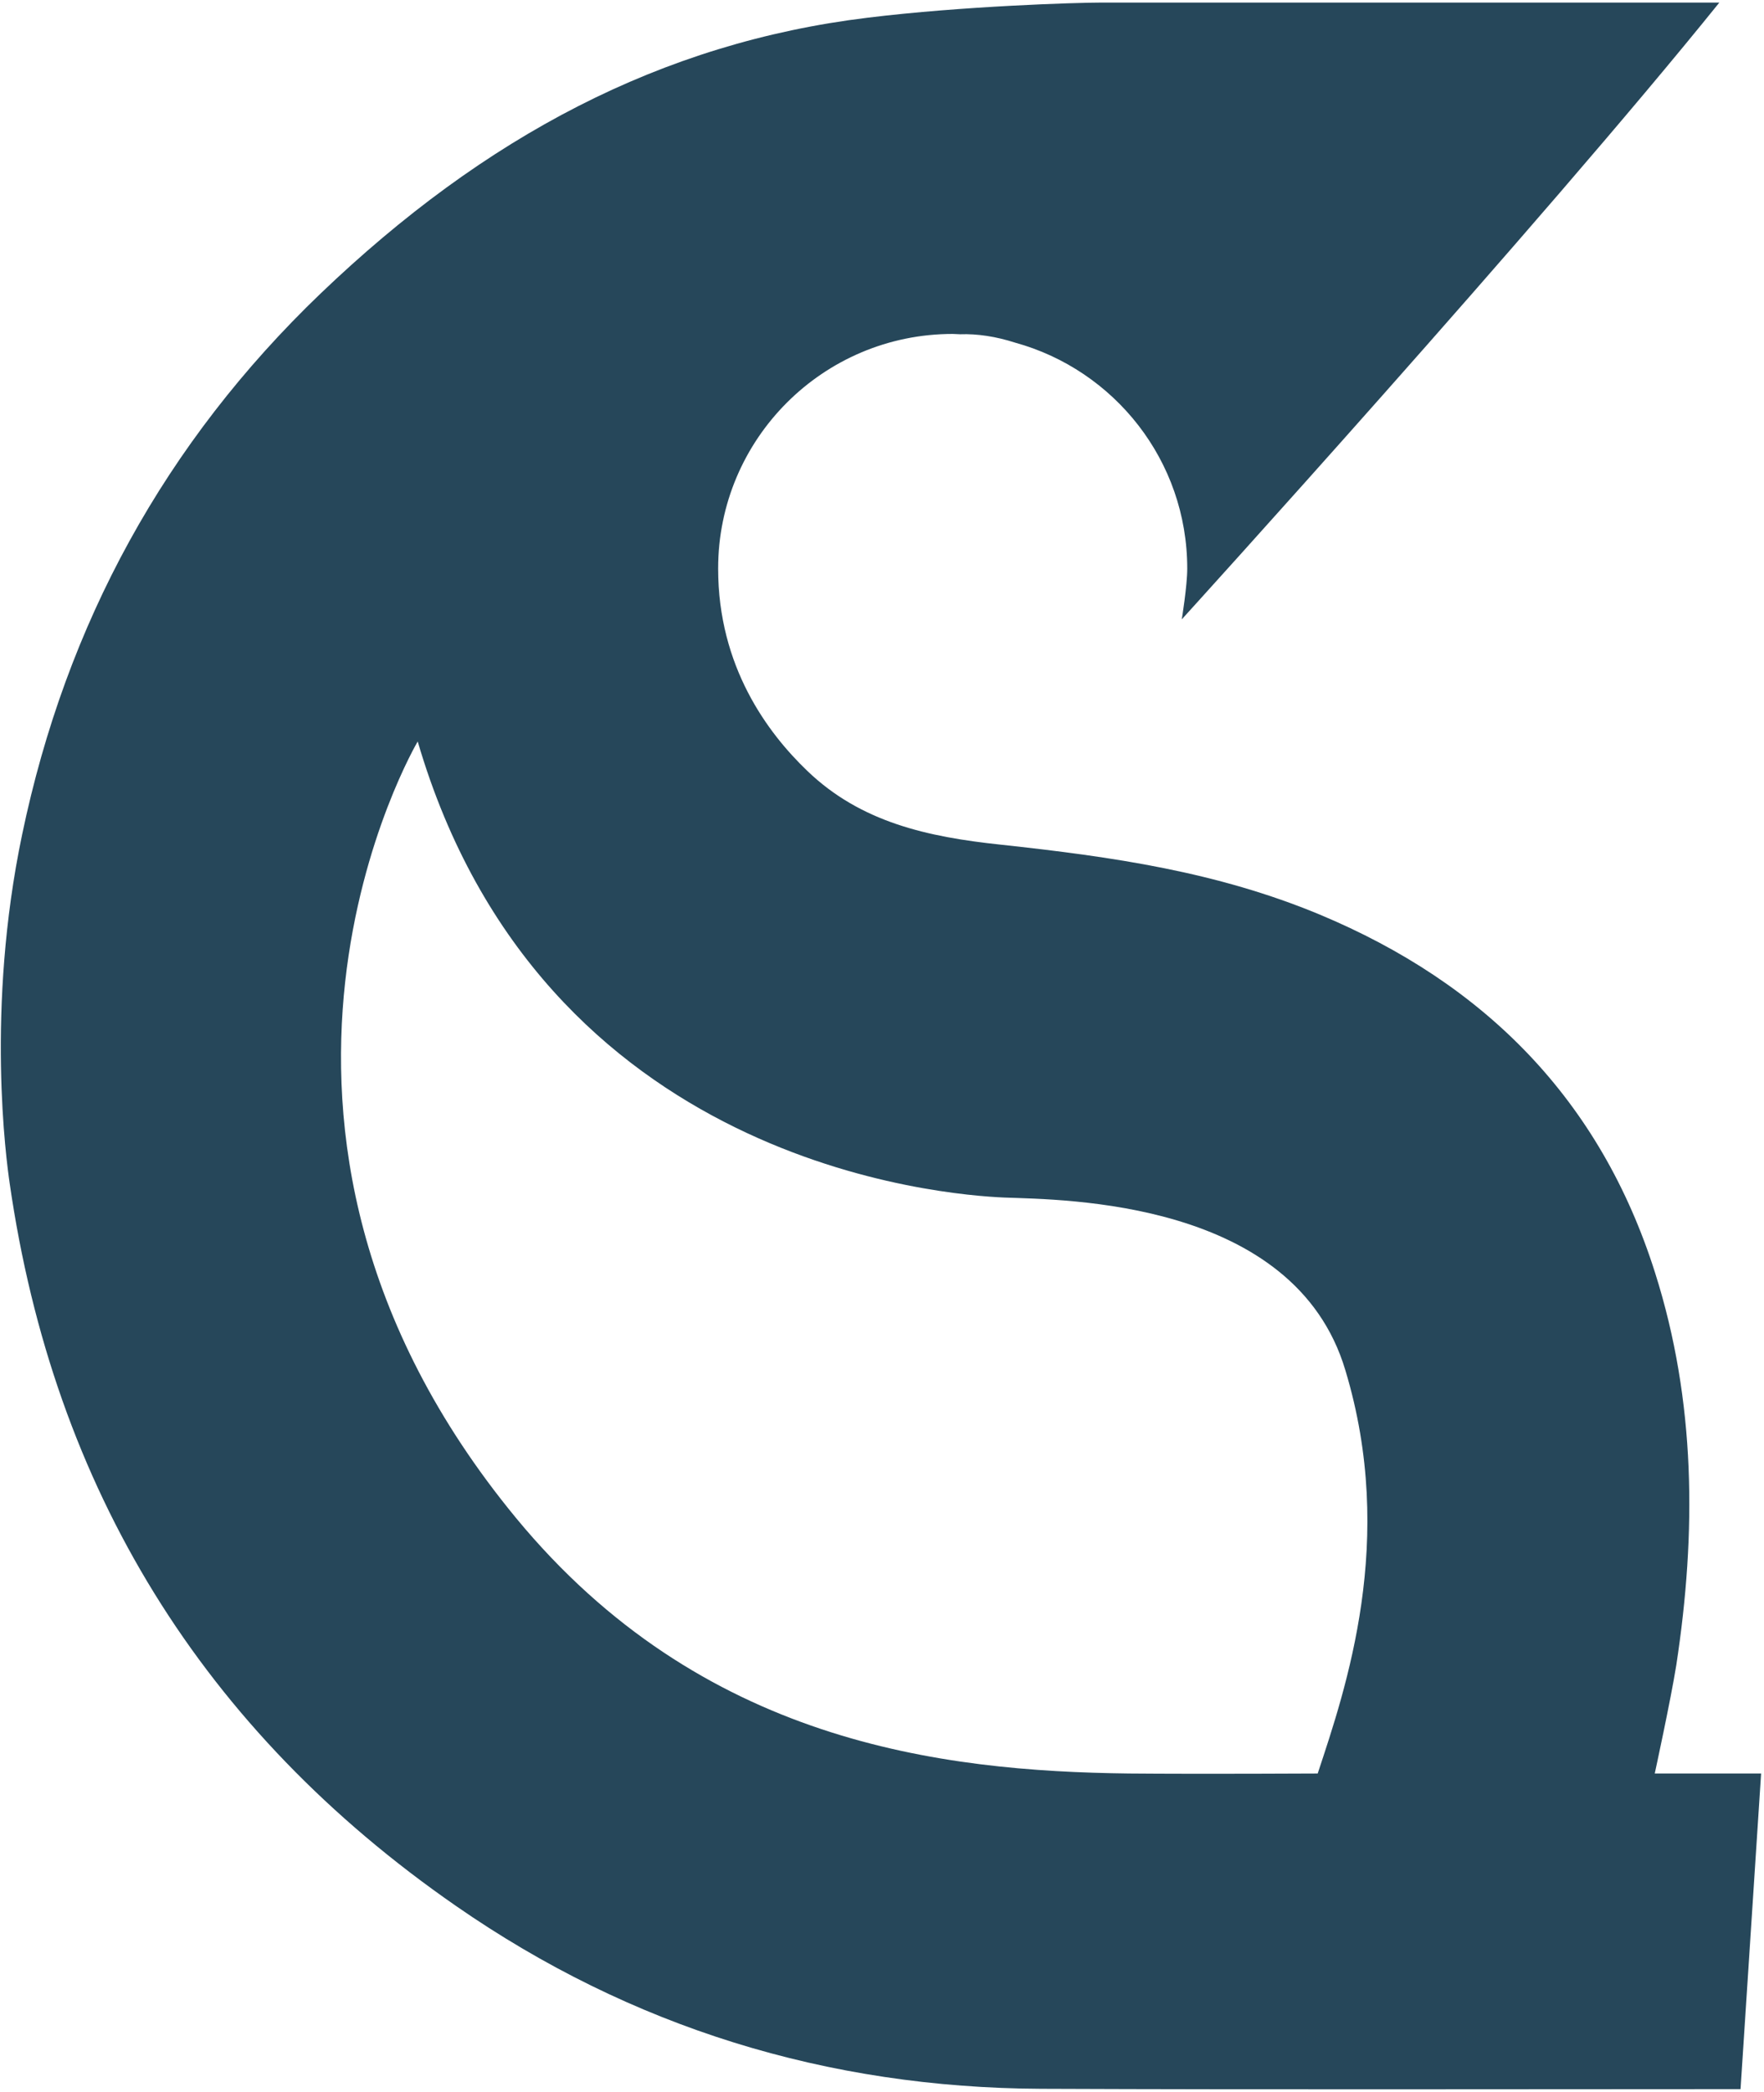 <?xml version="1.0" encoding="utf-8"?>
<!-- Generator: Adobe Illustrator 25.2.1, SVG Export Plug-In . SVG Version: 6.00 Build 0)  -->
<svg version="1.1" id="Calque_1" xmlns="http://www.w3.org/2000/svg" xmlns:xlink="http://www.w3.org/1999/xlink" x="0px" y="0px"
	 viewBox="0 0 549 651" style="enable-background:new 0 0 549 651;" xml:space="preserve">
<style type="text/css">
	.st0{opacity:0.85;}
	.st1{fill:#00273D;}
</style>
<desc>Created with Sketch.</desc>
<g id="Page-1" class="st0">
	<g id="Fond-filigrane-logo">
		<path id="XMLID_419_" class="st1" d="M515,551.8c0,0,5-23,6.7-33.7c6.3-41.2,6.1-82.1-6.6-122.1c-17-53.7-52.9-90-104.5-111.5
			c-31.8-13.2-64-17.9-99.2-21.7c-22.6-2.4-43.5-6.9-60.2-23c-12.2-11.7-27.7-32.3-27.7-62.9c0-40.3,32.7-73,73-73
			c0.8,0,1.6,0.1,2.3,0.1c5.3-0.2,11.2,0.7,17.1,2.6c30.9,8.5,53.6,36.7,53.6,70.3c0,5.4-1.7,15.8-1.7,15.8S479.6,69.7,535.1,0.8
			H342.9c-8,0-43.4,1.1-72.8,4.7c-64.3,7.8-119.3,37-170.3,85.8C51.4,137.7,20.6,194,6.9,259.6C-4.5,314,2,361.2,3,368.1
			C16.7,463.2,63.1,538.4,141.9,593c54.5,37.8,115.6,56.6,182.1,56.9c72.6,0.3,145.1,0.1,217.7,0.1l6.4-98.2H515z M410.1,551.8
			c0,0-36.2,0.2-58.7,0c-58.8-0.7-133.2-9.7-190.8-79.5C59.6,349.7,130,230.7,130,230.7c38.6,131.8,164,141.1,182.6,141.9
			c18.6,0.7,90.3,0.7,106.1,53.7C434.7,479.2,418.9,525.2,410.1,551.8z"/>
	</g>
</g>
</svg>
